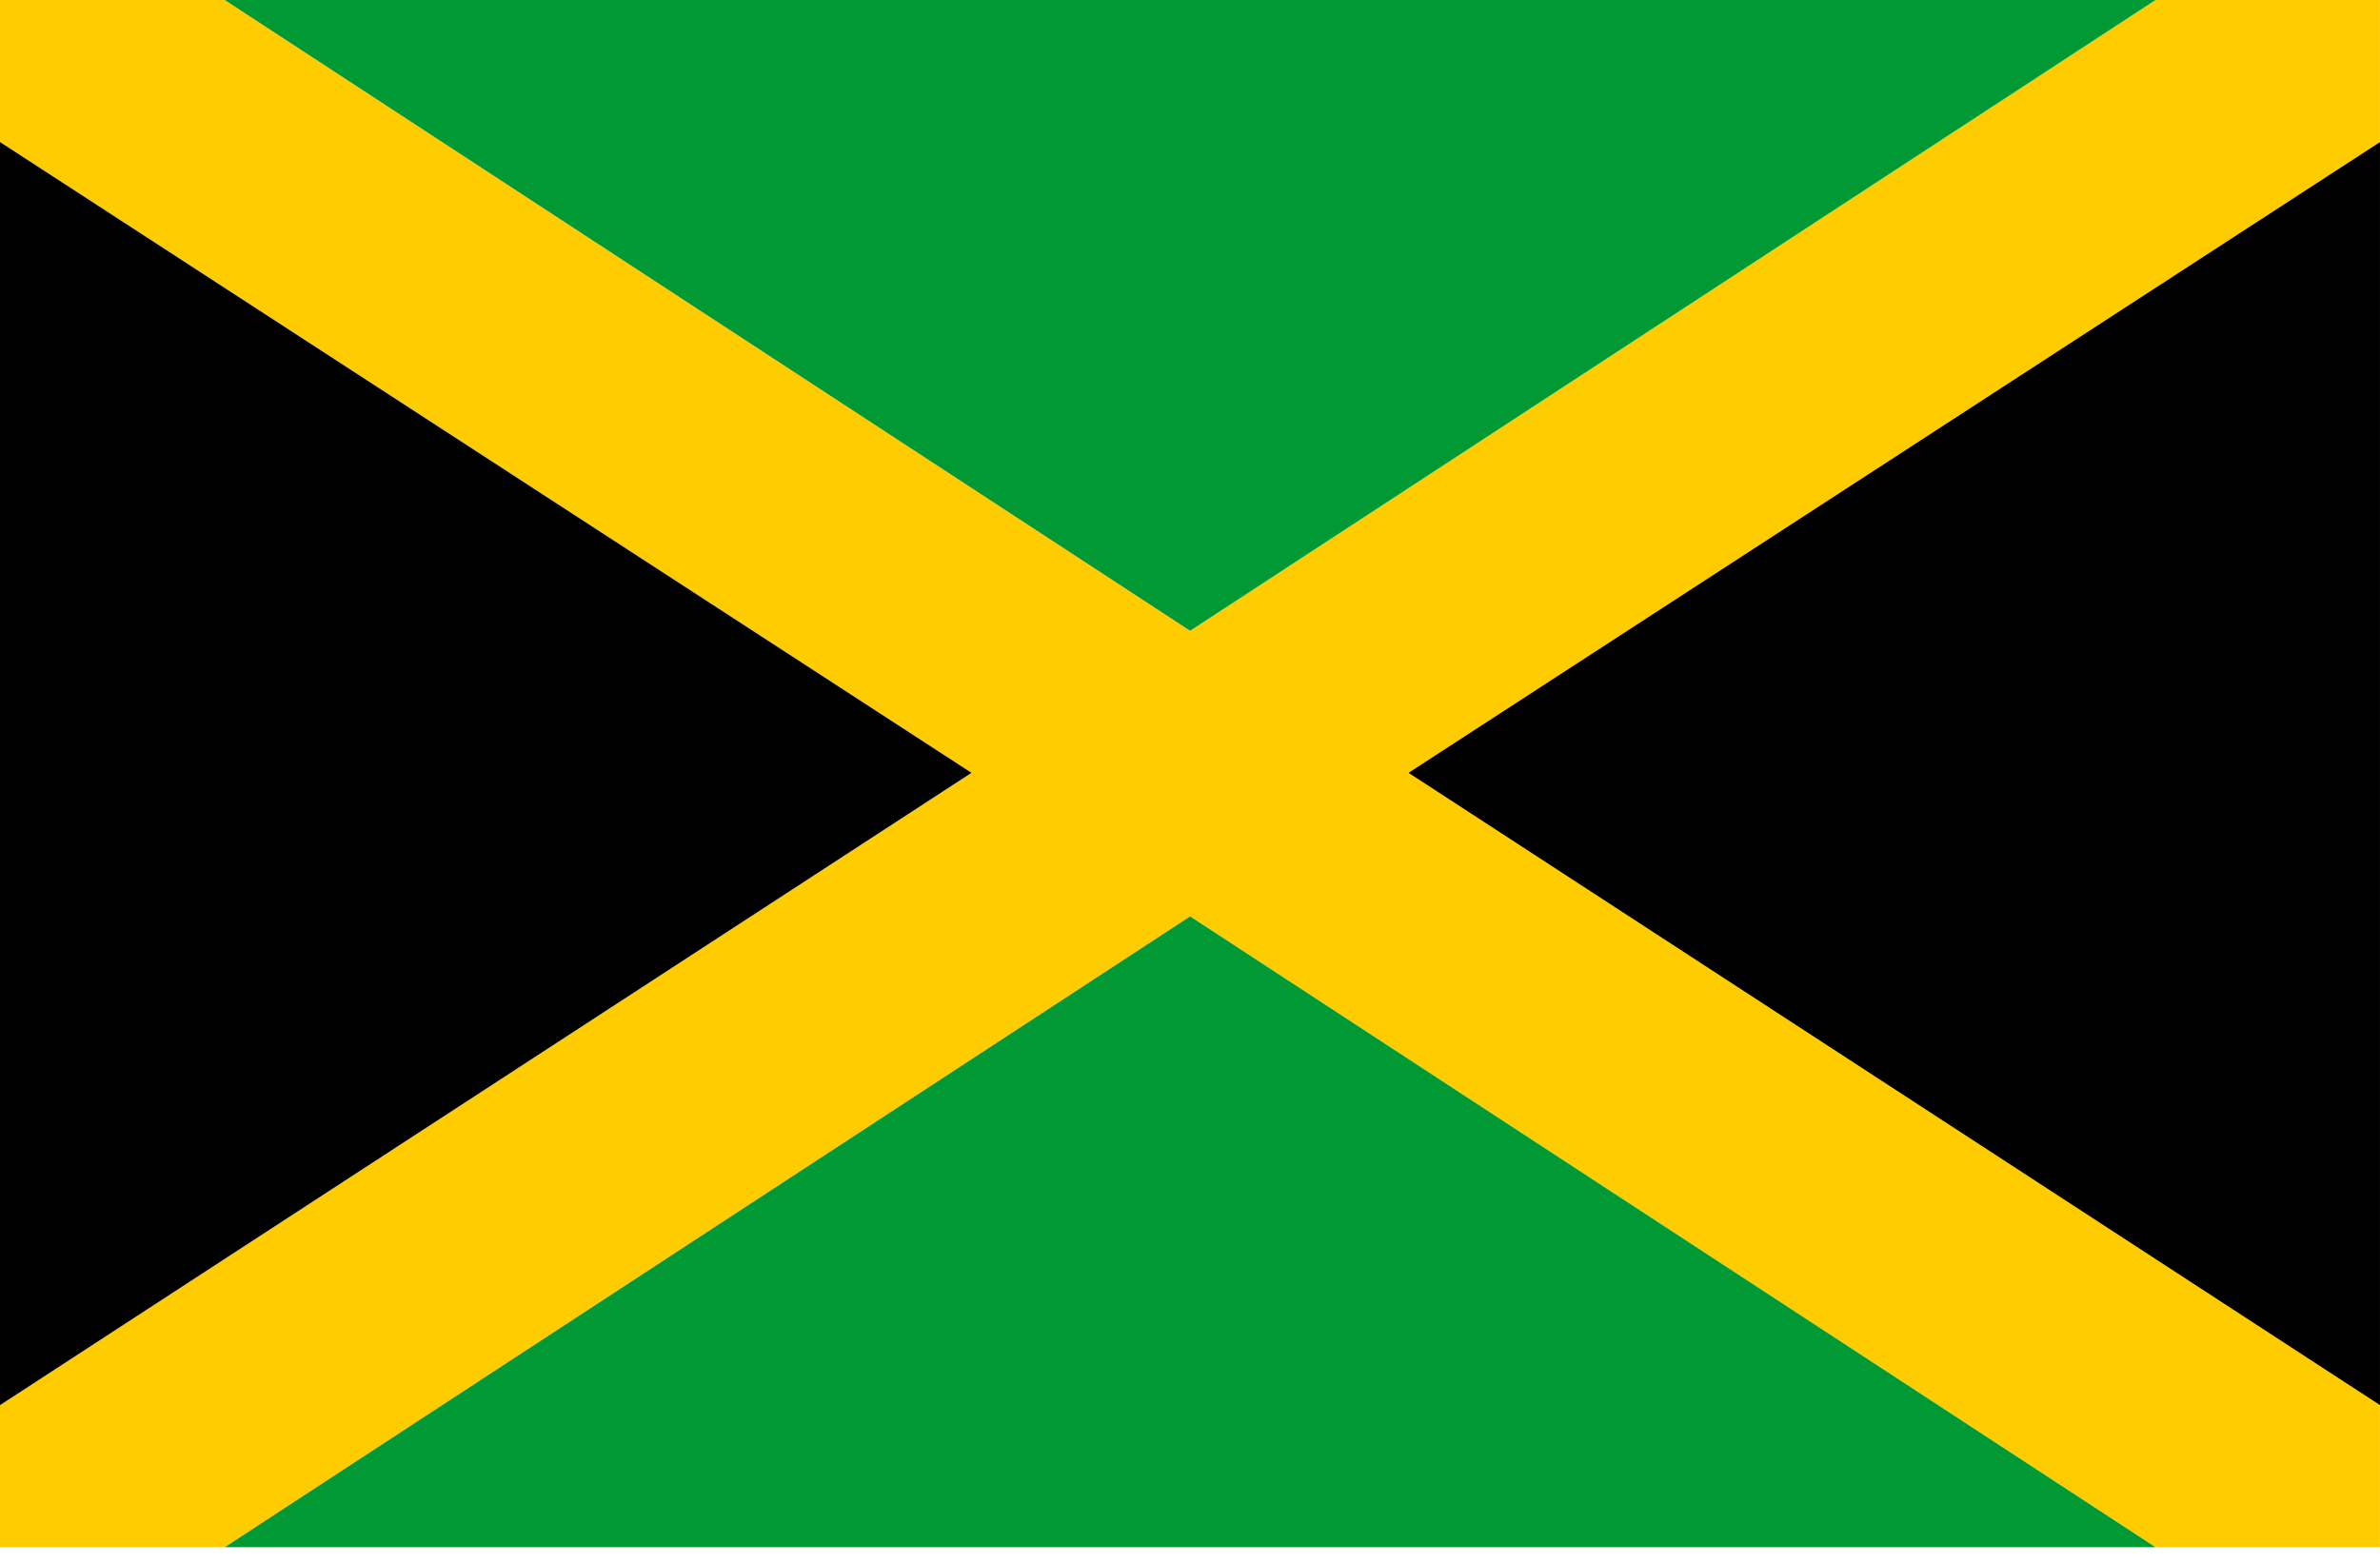 <svg width="102" height="67" viewBox="0 0 102 67" fill="none" xmlns="http://www.w3.org/2000/svg">
<g id="Group">
<g id="Group_2">
<path id="Vector" d="M92.372 0L50.998 27.037L9.623 0H0V6.088L41.636 33.126L0 60.228V66.317H9.623L50.998 39.279L92.372 66.317H101.995V60.228L60.359 33.126L101.995 6.088V0H92.372Z" fill="#FFCC00"/>
<path id="Vector_2" d="M0 6.088V60.228L41.636 33.125L0 6.088Z" fill="black"/>
<path id="Vector_3" d="M101.999 60.228V6.088L60.363 33.125L101.999 60.228Z" fill="black"/>
<path id="Vector_4" d="M92.378 0H9.629L51.003 27.037L92.378 0Z" fill="#009933"/>
<path id="Vector_5" d="M9.629 66.317H92.378L51.003 39.279L9.629 66.317Z" fill="#009933"/>
</g>
</g>
</svg>
